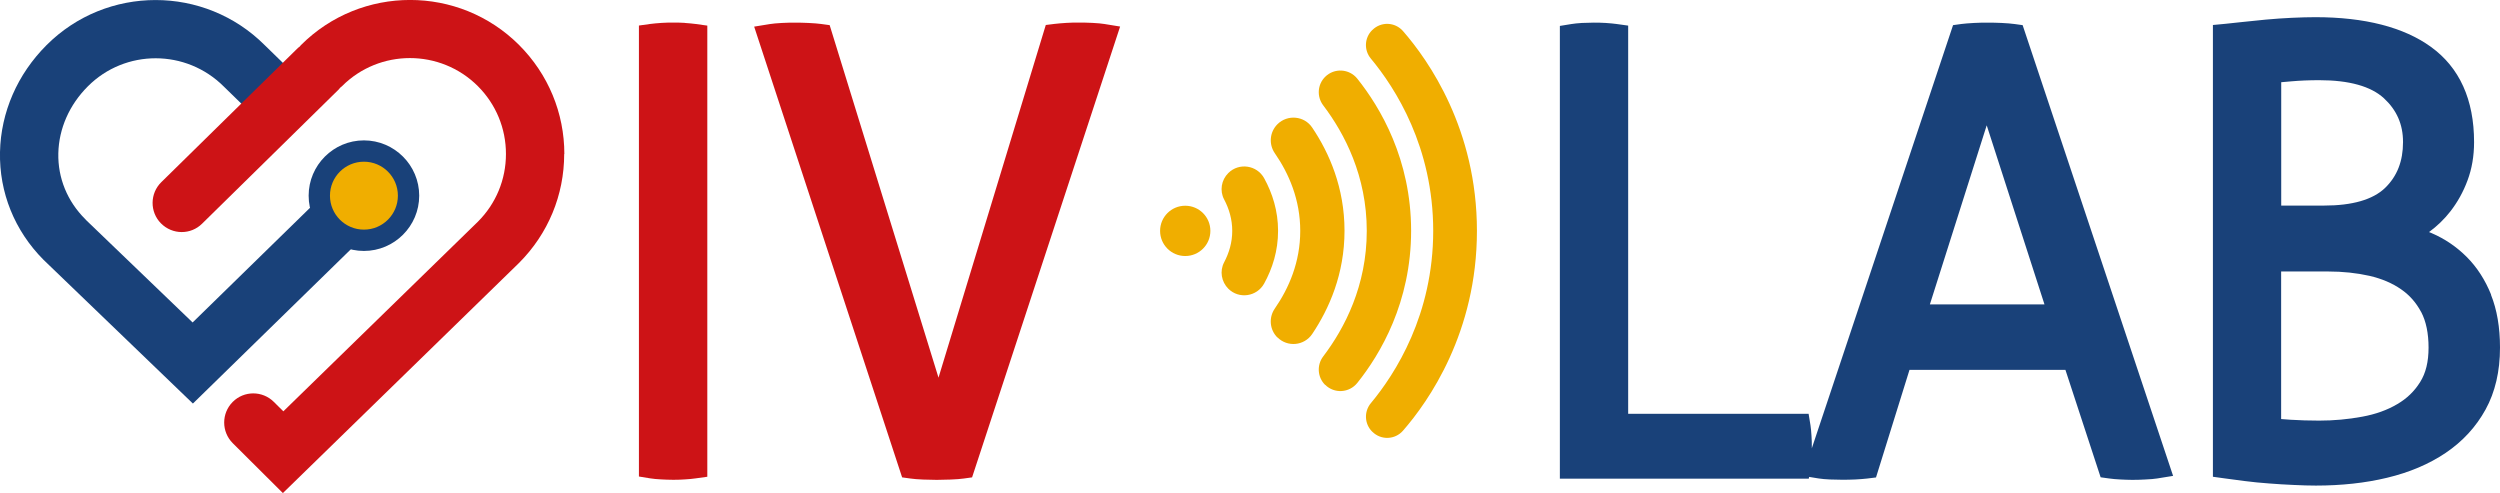 <?xml version="1.0" encoding="UTF-8"?><svg id="a" xmlns="http://www.w3.org/2000/svg" viewBox="0 0 320.19 63.18"><defs><style>.cls-1{fill:#194179;}.cls-1,.cls-2,.cls-3{stroke-width:0px;}.cls-2{fill:#cd1316;}.cls-3{fill:#f0ae00;}</style></defs><path class="cls-1" d="M24.7,51.68L5.57,33.27C1.87,29.55-.11,24.65,0,19.47c.11-5.1,2.23-9.96,5.96-13.69,7.7-7.7,20.23-7.7,27.94,0l4.72,4.6c1.48,1.44,1.51,3.8.07,5.27-1.44,1.48-3.8,1.51-5.27.07l-4.75-4.63c-4.83-4.83-12.63-4.83-17.42-.03-2.37,2.37-3.71,5.41-3.78,8.58-.07,3.15,1.15,6.13,3.43,8.41l.18.19,13.59,13.06,19.35-18.9c1.48-1.44,3.84-1.41,5.27.06,1.44,1.47,1.41,3.84-.06,5.27l-24.52,23.95Z"/><path class="cls-2" d="M72.28,19.74c0-5.27-2.06-10.23-5.79-13.97-7.7-7.7-20.23-7.7-27.94,0-.06.06-.1.13-.16.19-.07.06-.15.11-.22.17l-17.51,17.2c-1.47,1.44-1.49,3.81-.05,5.27.73.74,1.7,1.12,2.66,1.12s1.89-.36,2.61-1.07l17.51-17.2c.07-.07.12-.14.18-.22.08-.07.17-.12.24-.2,4.79-4.79,12.59-4.79,17.39,0,2.32,2.32,3.6,5.41,3.6,8.69s-1.28,6.36-3.59,8.67l-24.92,24.29-1.22-1.21c-1.46-1.45-3.82-1.45-5.27.01-1.45,1.46-1.45,3.82.01,5.28l6.42,6.39,30.21-29.44s0-.01.01-.02c0,0,.01,0,.02-.01,3.73-3.73,5.79-8.69,5.79-13.96Z"/><path class="cls-1" d="M46.61,32.14c-3.9,0-7.08-3.18-7.08-7.08s3.18-7.08,7.08-7.08,7.08,3.18,7.08,7.08-3.18,7.08-7.08,7.08ZM46.61,24.68c-.21,0-.38.17-.38.38s.17.38.38.38.38-.17.38-.38-.17-.38-.38-.38Z"/><path class="cls-2" d="M87.72,2.93c-.49-.03-.98-.04-1.47-.04-.44,0-.91,0-1.48.04-.59.04-1.05.08-1.43.13l-1.51.21v57.76l1.47.24c.37.06.82.1,1.38.13.42.02.98.05,1.57.05.53,0,1.04-.02,1.47-.05.5-.03.96-.07,1.36-.13l1.51-.21V3.28l-1.51-.21c-.38-.05-.8-.09-1.36-.13"/><path class="cls-2" d="M139.89,2.93c-.61-.03-1.18-.04-1.71-.04-.48,0-1.01,0-1.59.04-.62.04-1.1.08-1.52.13l-1.13.14-13.74,45.17L106.26,3.22l-1.1-.15c-.39-.05-.9-.1-1.62-.13-.63-.03-1.19-.04-1.67-.04-.53,0-1.1,0-1.73.04-.69.04-1.16.08-1.52.14l-2.03.33,18.95,57.73,1.08.15c.41.06.94.1,1.62.13.58.02,1.19.04,1.74.04.5,0,1.08-.02,1.74-.04.73-.03,1.28-.07,1.7-.13l1.08-.15L143.46,3.4l-2.03-.33c-.36-.06-.83-.1-1.54-.14"/><path class="cls-1" d="M257.95,3.07c-.39-.05-.88-.1-1.58-.13-.61-.03-1.21-.04-1.79-.04-.53,0-1.11,0-1.76.04-.7.04-1.21.08-1.6.13l-1.08.15-18.09,54.2v-.23c0-.38,0-.83-.04-1.36-.03-.56-.08-1-.13-1.36l-.24-1.47h-23.11V3.28l-1.51-.21c-.37-.05-.8-.09-1.36-.13-1.03-.06-2.03-.05-3.06,0-.58.04-1,.08-1.35.14l-1.47.24v57.99h31.88l.04-.23,1.23.2c.37.06.85.1,1.46.13.92.04,2.11.05,3.21,0,.58-.03,1.08-.07,1.54-.12l1.13-.14,4.29-13.78h19.97l4.51,13.76,1.08.15c.41.06.88.1,1.45.13.47.02,1.01.05,1.53.05.57,0,1.17-.02,1.68-.05.63-.03,1.13-.07,1.5-.13l2.04-.33-19.27-57.73-1.08-.15h-.02ZM247.17,38.99l7.28-22.94,7.4,22.94h-14.68Z"/><path class="cls-1" d="M319.06,37.76c-.77-1.92-1.83-3.55-3.13-4.85-1.3-1.3-2.8-2.32-4.47-3.04-.12-.05-.24-.1-.36-.15,1.03-.75,1.94-1.63,2.73-2.64.92-1.18,1.66-2.51,2.2-3.97.56-1.49.84-3.14.84-4.91,0-5.44-1.86-9.55-5.53-12.2-3.49-2.52-8.47-3.8-14.81-3.8-.88,0-1.9.03-3.01.08-1.04.05-2.13.12-3.32.23-1.07.1-2.08.21-3.04.31-.93.1-1.64.18-2.15.23l-1.59.15v57.86l1.51.21c.72.1,1.58.22,2.57.34,1,.13,2.03.23,3.14.31.98.08,2.01.14,3.13.19,1.04.05,1.99.08,2.83.08,3.27,0,6.34-.33,9.12-1,2.85-.68,5.38-1.75,7.5-3.18,2.18-1.47,3.9-3.34,5.12-5.56,1.23-2.23,1.85-4.9,1.85-7.93,0-2.59-.39-4.87-1.16-6.78M292.17,26.32v-15.79c.37-.04.79-.08,1.26-.11,1.11-.1,2.32-.15,3.61-.15,3.83,0,6.62.78,8.29,2.32,1.64,1.52,2.44,3.35,2.44,5.6,0,2.47-.76,4.39-2.31,5.89-1.56,1.49-4.18,2.25-7.81,2.25h-5.48ZM310.1,39.97c.62,1.18.94,2.72.94,4.55s-.36,3.27-1.07,4.4c-.74,1.19-1.7,2.12-2.94,2.84-1.28.76-2.79,1.3-4.5,1.61-1.77.33-3.62.5-5.5.5-1.28,0-2.51-.04-3.66-.11-.43-.03-.83-.06-1.21-.09v-18.9h6.01c1.88,0,3.67.19,5.31.56,1.56.36,2.92.94,4.04,1.72,1.09.75,1.93,1.71,2.57,2.91"/><path class="cls-3" d="M163.61,43.23h0c-1-.99-1.14-2.55-.34-3.71,1.82-2.63,3.26-5.97,3.26-9.95s-1.44-7.32-3.26-9.95c-.8-1.16-.65-2.72.34-3.71,1.29-1.28,3.44-1.08,4.45.43,2.19,3.25,4.14,7.7,4.14,13.22s-1.96,9.97-4.14,13.22c-1.02,1.51-3.16,1.72-4.45.43"/><path class="cls-3" d="M169.72,49.3h0c-.99-.98-1.09-2.54-.25-3.65,2.75-3.62,5.58-9.06,5.58-16.08s-2.83-12.45-5.58-16.08c-.84-1.11-.74-2.67.25-3.65,1.17-1.16,3.09-1.05,4.12.24,2.94,3.68,6.89,10.32,6.89,19.48s-3.94,15.8-6.89,19.48c-1.03,1.29-2.95,1.41-4.12.24"/><path class="cls-3" d="M175.77,55.3l-.03-.02c-.99-.99-1.06-2.56-.17-3.64,3.17-3.81,7.99-11.36,7.99-22.07s-4.82-18.26-7.99-22.07c-.89-1.07-.83-2.65.17-3.64l.03-.02c1.1-1.1,2.9-1.03,3.92.14,3.28,3.76,9.47,12.58,9.47,25.59s-6.19,21.83-9.47,25.59c-1.02,1.17-2.82,1.24-3.92.14"/><path class="cls-3" d="M157.32,36.98h0c-.89-.89-1.13-2.26-.54-3.38.64-1.22,1.04-2.56,1.04-4.03s-.4-2.82-1.04-4.03c-.59-1.11-.36-2.49.54-3.38,1.37-1.36,3.66-1.02,4.59.67,1.06,1.93,1.78,4.18,1.78,6.74s-.72,4.81-1.78,6.74c-.93,1.69-3.22,2.03-4.59.67"/><path class="cls-3" d="M151.8,32.79c-1.78,0-3.22-1.44-3.22-3.22s1.44-3.22,3.22-3.22,3.22,1.44,3.22,3.22-1.44,3.22-3.22,3.22"/><circle class="cls-3" cx="46.61" cy="25.06" r="4.35"/></svg>